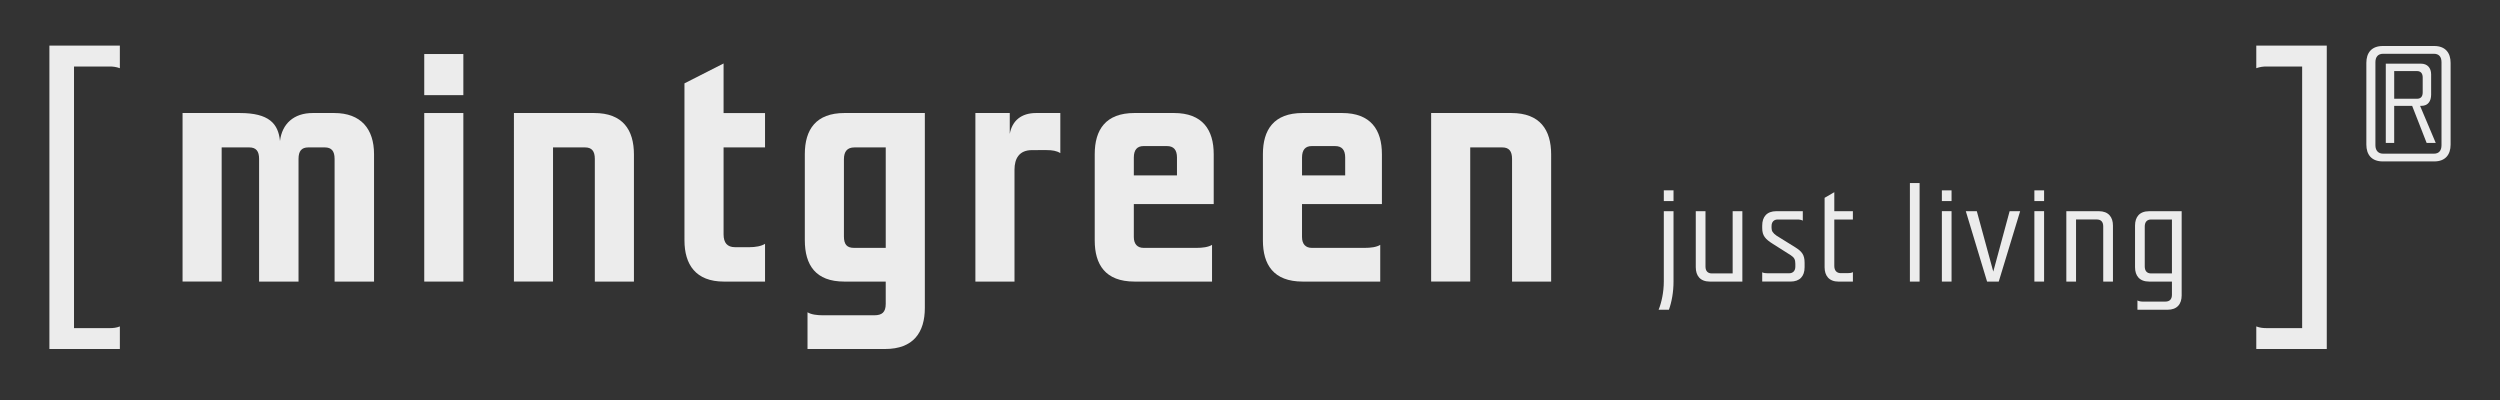 <?xml version="1.0" encoding="utf-8"?>
<!-- Generator: Adobe Illustrator 15.0.2, SVG Export Plug-In . SVG Version: 6.00 Build 0)  -->
<!DOCTYPE svg PUBLIC "-//W3C//DTD SVG 1.1//EN" "http://www.w3.org/Graphics/SVG/1.1/DTD/svg11.dtd">
<svg version="1.1" id="Ebene_1" xmlns="http://www.w3.org/2000/svg" xmlns:xlink="http://www.w3.org/1999/xlink" x="0px" y="0px"
	 width="200px" height="32px" viewBox="0 0 200 32" enable-background="new 0 0 200 32" xml:space="preserve">
<rect x="0" y="0" width="200" height="32" fill="#333333" stroke="none"/>
<path fill="#ECECEC" d="M8.807,26.249c0.244,0,0.513-0.026,0.782-0.135v1.807H3.952V3.648h5.636v1.808
	C9.292,5.348,9.023,5.32,8.78,5.32H5.921v20.929H8.807z"/>
<path fill="#ECECEC" d="M29.923,22.526h-3.156v-9.817c0-0.62-0.243-0.916-0.781-0.916h-1.323c-0.539,0-0.781,0.295-0.781,0.916
	v9.817h-3.155v-9.817c0-0.62-0.243-0.916-0.783-0.916h-2.211v10.732h-3.128V9.042h4.584c2.319,0,3.075,0.838,3.21,2.239
	c0.162-1.375,1.105-2.239,2.615-2.239h1.726c2.131,0,3.183,1.269,3.183,3.291V22.526z"/>
<path fill="#ECECEC" d="M37.068,22.526H33.94V9.042h3.128V22.526z M37.068,7.612H33.94v-3.29h3.128V7.612z"/>
<path fill="#ECECEC" d="M50.714,22.526h-3.128v-9.817c0-0.62-0.243-0.916-0.783-0.916h-2.561v10.732h-3.128V9.042h6.419
	c2.291,0,3.182,1.348,3.182,3.318V22.526z"/>
<path fill="#ECECEC" d="M58.804,19.775h1.159c0.459,0,0.945-0.08,1.24-0.27v3.022h-3.289c-2.266,0-3.157-1.378-3.157-3.293V6.669
	l3.129-1.591v3.965h3.317v2.751h-3.317v6.958C57.886,19.425,58.183,19.775,58.804,19.775"/>
<path fill="#ECECEC" d="M70.858,11.794h-2.509c-0.565,0-0.835,0.322-0.835,0.943v6.177c0,0.646,0.243,0.916,0.808,0.916h2.537
	V11.794z M70.858,22.526h-3.317c-2.292,0-3.156-1.32-3.156-3.315v-6.879c0-1.969,0.889-3.291,3.183-3.291h6.419v15.589
	c0,1.968-0.918,3.29-3.183,3.29h-6.203v-2.939c0.297,0.188,0.782,0.242,1.24,0.242h4.099c0.621,0,0.918-0.242,0.918-0.916V22.526z"
	/>
<path fill="#ECECEC" d="M82.562,12.009c-1.024,0-1.402,0.676-1.402,1.563v8.956h-3.129V9.042h2.75v1.672
	c0.189-1.052,0.918-1.672,2.104-1.672h1.941v3.209c-0.295-0.188-0.646-0.243-1.105-0.243H82.562z"/>
<path fill="#ECECEC" d="M94.158,14.032v-1.429c0-0.62-0.269-0.917-0.807-0.917h-1.863c-0.512,0-0.782,0.297-0.782,0.917v1.429
	H94.158z M90.706,18.967c0,0.567,0.297,0.863,0.782,0.863h4.235c0.458,0,0.943-0.055,1.24-0.242v2.938H90.76
	c-2.347,0-3.182-1.375-3.182-3.289v-6.905c0-1.942,0.864-3.291,3.182-3.291h3.155c2.293,0,3.182,1.348,3.182,3.291v3.993h-6.391
	V18.967z"/>
<path fill="#ECECEC" d="M107.615,14.032v-1.429c0-0.62-0.271-0.917-0.81-0.917h-1.862c-0.511,0-0.781,0.297-0.781,0.917v1.429
	H107.615z M104.162,18.967c0,0.567,0.297,0.863,0.781,0.863h4.235c0.46,0,0.944-0.055,1.241-0.242v2.938h-6.203
	c-2.348,0-3.183-1.375-3.183-3.289v-6.905c0-1.942,0.862-3.291,3.183-3.291h3.154c2.294,0,3.183,1.348,3.183,3.291v3.993h-6.392
	V18.967z"/>
<path fill="#ECECEC" d="M124.092,22.526h-3.128v-9.817c0-0.62-0.243-0.916-0.784-0.916h-2.562v10.732h-3.127V9.042h6.418
	c2.292,0,3.183,1.348,3.183,3.318V22.526z"/>
<path fill="#ECECEC" d="M184.172,5.32h-2.858c-0.241,0-0.514,0.028-0.811,0.136V3.648h5.639v24.272h-5.639v-1.807
	c0.272,0.108,0.541,0.135,0.785,0.135h2.884V5.32z"/>
<path fill="#ECECEC" d="M191.536,7.901h1.82c0.302,0,0.46-0.172,0.46-0.513V6.2c0-0.33-0.158-0.515-0.46-0.515h-1.82V7.901z
	 M194.86,11.436h-0.728l-1.16-2.968h-1.437v2.968h-0.672V5.093h2.809c0.526,0,0.818,0.341,0.818,0.857v1.622
	c0,0.525-0.253,0.896-0.78,0.896h-0.105L194.86,11.436z M195.32,4.974c0-0.435-0.211-0.672-0.607-0.672h-4.062
	c-0.394,0-0.618,0.237-0.618,0.672v6.647c0,0.434,0.238,0.673,0.618,0.673h4.062c0.396,0,0.607-0.239,0.607-0.673V4.974z
	 M189.308,5.026c0-0.792,0.408-1.346,1.318-1.346h4.114c0.896,0,1.308,0.555,1.308,1.346v6.542c0,0.792-0.411,1.346-1.308,1.346
	h-4.114c-0.91,0-1.318-0.554-1.318-1.346V5.026z"/>
<path fill="#ECECEC" d="M133.882,16.084h-0.777v-0.856h0.777V16.084z M133.882,22.526c0,0.836-0.145,1.635-0.369,2.254h-0.824
	c0.235-0.575,0.416-1.418,0.416-2.254v-5.63h0.777V22.526z"/>
<path fill="#ECECEC" d="M135.663,16.896h0.776v4.427c0,0.359,0.181,0.551,0.508,0.551h1.665v-4.978h0.777v5.631h-2.601
	c-0.776,0-1.126-0.472-1.126-1.147V16.896z"/>
<path fill="#ECECEC" d="M144.224,16.896v0.755c-0.114-0.067-0.272-0.091-0.441-0.091h-1.565c-0.303,0-0.494,0.191-0.494,0.53v0.147
	c0,0.246,0.111,0.416,0.402,0.618l1.487,0.924c0.52,0.328,0.755,0.586,0.755,1.239v0.36c0,0.731-0.391,1.147-1.126,1.147h-2.265
	v-0.742c0.125,0.068,0.283,0.078,0.441,0.078h1.712c0.303,0,0.497-0.19,0.497-0.528v-0.237c0-0.338-0.092-0.496-0.361-0.675
	l-1.442-0.914c-0.586-0.37-0.847-0.641-0.847-1.261v-0.201c0-0.7,0.372-1.15,1.127-1.15H144.224z"/>
<path fill="#ECECEC" d="M147.275,21.853h0.519c0.155,0,0.313-0.013,0.438-0.081v0.757h-1.138c-0.776,0-1.126-0.474-1.126-1.15
	v-5.553l0.776-0.451v1.519h1.487v0.666h-1.487v3.719C146.745,21.648,146.937,21.853,147.275,21.853"/>
<rect x="152.792" y="14.644" fill="#ECECEC" width="0.776" height="7.883"/>
<path fill="#ECECEC" d="M155.35,22.526h0.774v-5.633h-0.774V22.526z M155.35,16.085h0.774v-0.856h-0.774V16.085z"/>
<polygon fill="#ECECEC" points="158.966,22.526 157.265,16.896 158.145,16.896 159.462,21.728 160.77,16.896 161.612,16.896 
	159.9,22.526 "/>
<path fill="#ECECEC" d="M162.75,22.526h0.777v-5.633h-0.777V22.526z M162.75,16.085h0.777v-0.856h-0.777V16.085z"/>
<path fill="#ECECEC" d="M169.035,22.526h-0.777v-4.414c0-0.361-0.18-0.553-0.508-0.553h-1.667v4.967h-0.777v-5.63h2.603
	c0.767,0,1.127,0.472,1.127,1.149V22.526z"/>
<path fill="#ECECEC" d="M173.755,17.56h-1.668c-0.327,0-0.507,0.203-0.507,0.563v3.188c0,0.37,0.18,0.563,0.507,0.563h1.668V17.56z
	 M173.755,22.526h-1.825c-0.777,0-1.127-0.472-1.127-1.148v-3.332c0-0.678,0.35-1.149,1.127-1.149h2.603v6.734
	c0,0.688-0.361,1.149-1.127,1.149h-2.411v-0.744c0.125,0.068,0.283,0.092,0.441,0.092h1.789c0.339,0,0.53-0.181,0.53-0.554V22.526z"
	/>
</svg>
